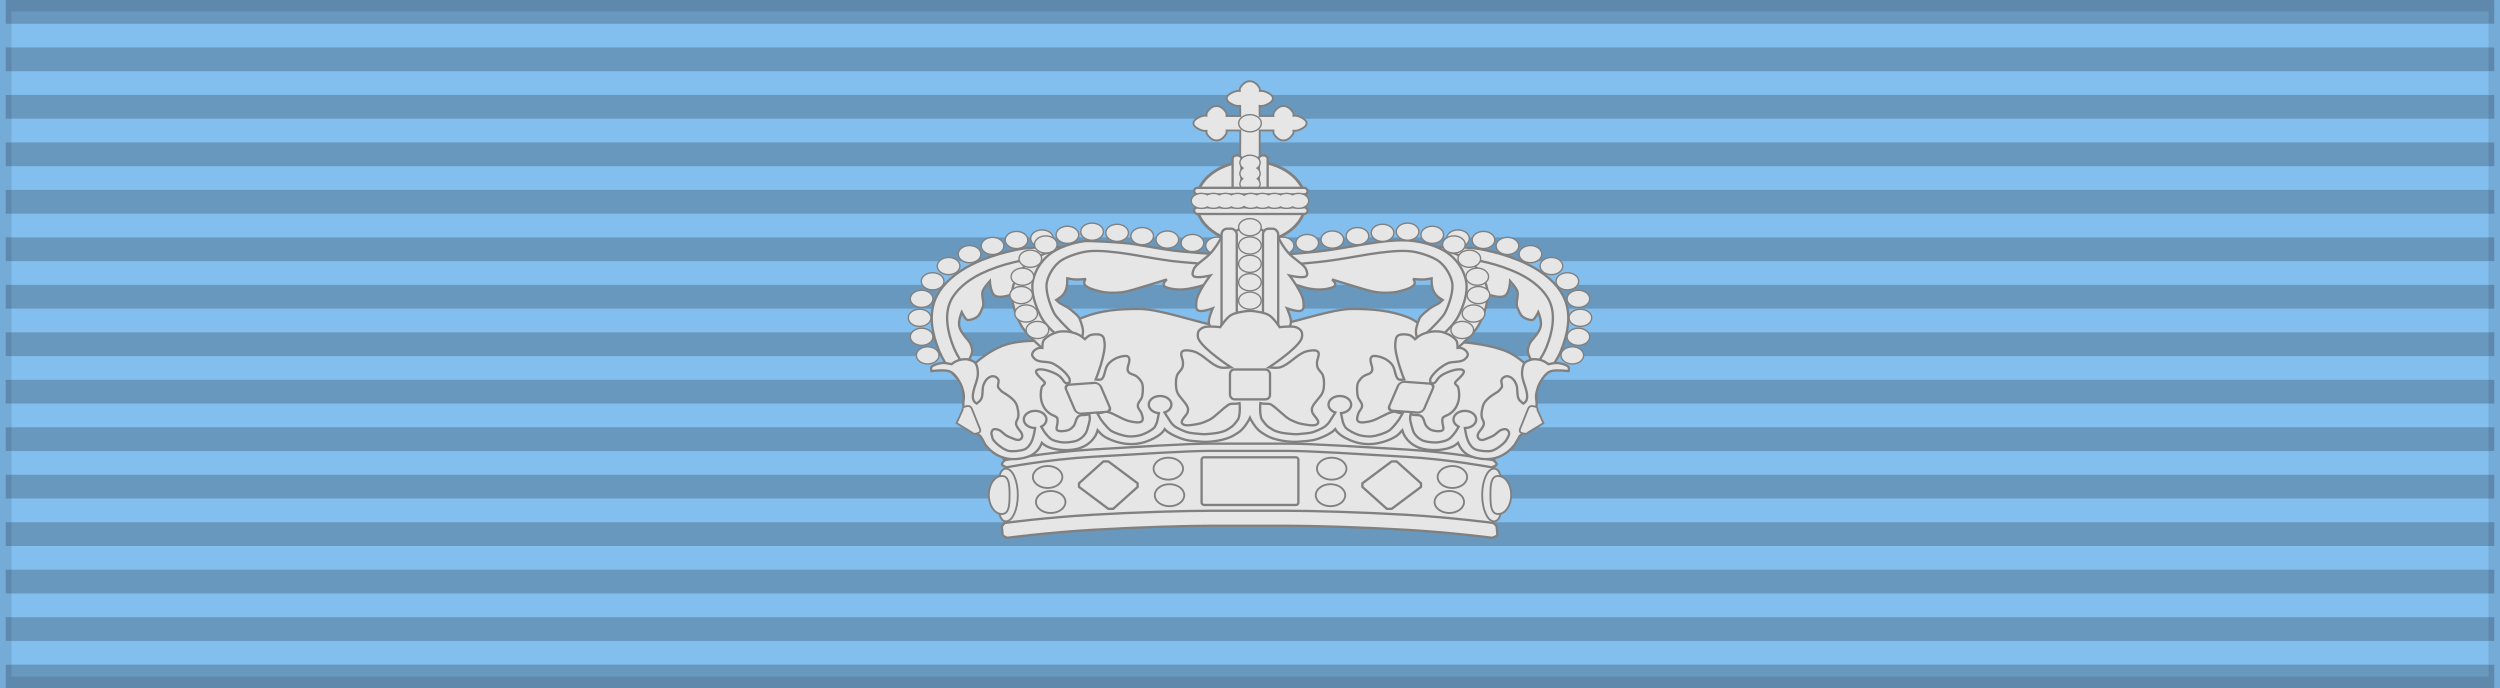 <?xml version="1.0" encoding="UTF-8"?>
<svg xmlns="http://www.w3.org/2000/svg" width="218" height="60">
<rect width="218" height="60" fill="#82beee" stroke="#000" stroke-width="2" stroke-opacity="0.1"/>
<path d="m 109,0 0,60" opacity="0.2" stroke="#000" stroke-width="217" stroke-dasharray="2.07"/>
<path
style="fill:#e6e6e6;stroke:#808080;stroke-width:0.204"
d="m 99.309,26.939 c -1.721,0 -3.304,0.121 -4.834,0.728 -1.423,0.564 -3.378,2.089 -3.378,2.089 0,0 -2.238,-0.215 -3.809,0.453 -1.96,0.833 -3.338,2.585 -3.338,2.585 l 0.134,2.715 0.308,1.036 1.267,1.028 1.651,2.078 0.449,0.778 v 6.155 c 0,0 3.579,-0.472 7.542,-0.702 3.962,-0.23 8.208,-0.351 10.373,-0.351 h 6.604 c 2.098,0 6.443,0.121 10.373,0.351 3.93,0.23 7.542,0.702 7.542,0.702 l 0.116,-6.999 c 0.574,-0.013 1.28,-0.779 1.702,-1.032 l 1.246,-1.535 0.673,-1.604 0.123,-2.484 c 0,0 -1.16,-1.761 -2.954,-2.393 -2.567,-0.905 -6.054,-0.782 -6.054,-0.782 0,0 -0.805,-1.504 -2.281,-2.089 -1.476,-0.585 -3.116,-0.728 -4.837,-0.728 -1.721,0 -4.807,1.089 -6.477,1.408 -0.868,0.166 -2.831,0.728 -2.831,0.728 0,0 -1.96,-0.562 -2.828,-0.728 -1.67,-0.32 -4.76,-1.408 -6.481,-1.408 z"
/>
<path
d="m 108.985,7.081 c -0.249,0 -0.419,0.112 -0.547,0.22 -0.128,0.108 -0.222,0.228 -0.281,0.334 -0.063,0.113 -0.056,0.206 -0.048,0.294 -0.118,-0.006 -0.243,-0.009 -0.394,0.038 -0.143,0.044 -0.303,0.111 -0.449,0.207 -0.145,0.095 -0.295,0.222 -0.295,0.408 0,0.186 0.15,0.313 0.295,0.408 0.145,0.095 0.306,0.165 0.449,0.209 0.165,0.051 0.3,0.04 0.427,0.033 l 0.007,0.883 h -1.196 c 0.009,-0.094 0.024,-0.193 -0.044,-0.315 -0.059,-0.106 -0.153,-0.226 -0.281,-0.334 -0.128,-0.108 -0.298,-0.22 -0.547,-0.22 -0.249,0 -0.419,0.112 -0.547,0.22 -0.128,0.108 -0.222,0.228 -0.281,0.334 -0.061,0.11 -0.056,0.202 -0.047,0.288 -0.111,-0.008 -0.229,-0.014 -0.376,0.03 -0.149,0.044 -0.315,0.117 -0.463,0.215 -0.148,0.098 -0.299,0.225 -0.299,0.413 0,0.189 0.153,0.32 0.303,0.419 0.15,0.099 0.317,0.17 0.47,0.215 0.144,0.042 0.257,0.036 0.365,0.027 -0.007,0.085 -0.013,0.176 0.047,0.285 0.059,0.106 0.153,0.226 0.281,0.334 0.128,0.108 0.298,0.22 0.547,0.22 0.249,0 0.419,-0.112 0.547,-0.22 0.128,-0.108 0.222,-0.228 0.281,-0.334 0.068,-0.122 0.053,-0.222 0.044,-0.315 h 1.2 c -0.006,1.163 -0.011,2.327 -0.015,3.49 0.629,-0.01 1.128,0.004 1.706,0.007 0.001,-1.166 4.8e-4,-2.332 4.8e-4,-3.498 h 1.2 c -0.009,0.094 -0.024,0.193 0.044,0.315 0.059,0.106 0.153,0.226 0.281,0.334 0.128,0.108 0.298,0.22 0.547,0.22 0.249,0 0.419,-0.112 0.547,-0.22 0.128,-0.108 0.222,-0.228 0.281,-0.334 0.063,-0.113 0.056,-0.206 0.048,-0.294 0.118,0.006 0.243,0.011 0.394,-0.035 0.143,-0.044 0.303,-0.114 0.449,-0.209 0.145,-0.095 0.295,-0.222 0.295,-0.408 0,-0.186 -0.15,-0.313 -0.295,-0.408 -0.145,-0.095 -0.306,-0.165 -0.449,-0.209 -0.151,-0.047 -0.276,-0.042 -0.394,-0.035 0.009,-0.088 0.015,-0.181 -0.048,-0.294 -0.059,-0.106 -0.153,-0.226 -0.281,-0.334 -0.128,-0.108 -0.298,-0.22 -0.547,-0.22 -0.249,0 -0.419,0.112 -0.547,0.22 -0.128,0.108 -0.222,0.228 -0.281,0.334 -0.068,0.122 -0.053,0.222 -0.044,0.315 h -0.295 -0.908 l -0.007,-0.883 c 0.125,0.007 0.257,0.017 0.419,-0.033 0.143,-0.044 0.303,-0.114 0.449,-0.209 0.145,-0.095 0.295,-0.222 0.295,-0.408 0,-0.186 -0.15,-0.313 -0.295,-0.408 -0.145,-0.095 -0.306,-0.163 -0.449,-0.207 -0.151,-0.047 -0.276,-0.044 -0.394,-0.038 0.009,-0.088 0.011,-0.181 -0.051,-0.294 -0.059,-0.106 -0.15,-0.226 -0.277,-0.334 -0.128,-0.108 -0.298,-0.22 -0.547,-0.22 z"
style="fill:#e6e6e6;stroke:#808080;stroke-width:0.163"
/>
<ellipse
ry="0.749"
rx="0.989"
cy="10.747"
cx="109"
style="fill:#e6e6e6;stroke:#808080;stroke-width:0.122"
/>
<ellipse
cy="17.62"
cx="109.074"
rx="4.779"
ry="3.563"
style="fill:#e6e6e6;stroke:#808080;stroke-width:0.244"
/>
<path
d="m 107.482,18.265 v -4.432 c 0,-0.16 0.172,-0.288 0.387,-0.288 0.214,0 0.387,0.128 0.387,0.288 v 4.432 z"
style="fill:#e6e6e6;stroke:#808080;stroke-width:0.204"
/>
<path
d="m 109.765,18.243 v -4.41 c 0,-0.16 0.172,-0.288 0.387,-0.288 0.214,0 0.387,0.128 0.387,0.288 v 4.41 z"
style="fill:#e6e6e6;stroke:#808080;stroke-width:0.204"
/>
<path
style="fill:#e6e6e6;stroke:#808080;stroke-width:0.122"
d="m 109.001,13.536 a 0.884,0.655 0 0 0 -0.883,0.655 0.884,0.655 0 0 0 0.272,0.471 0.884,0.655 0 0 1 -0.004,0.004 0.884,0.655 0 0 0 -0.268,0.467 0.884,0.655 0 0 0 0.246,0.453 0.884,0.655 0 0 0 -0.246,0.453 0.884,0.655 0 0 0 0.883,0.655 0.884,0.655 0 0 0 0.883,-0.655 0.884,0.655 0 0 0 -0.246,-0.453 0.884,0.655 0 0 0 0.246,-0.453 0.884,0.655 0 0 0 -0.268,-0.471 0.884,0.655 0 0 0 0.268,-0.471 0.884,0.655 0 0 0 -0.883,-0.655 z"
/>
<rect
ry="0.288"
y="16.377"
x="104.123"
height="0.576"
width="9.902"
style="fill:#e6e6e6;stroke:#808080;stroke-width:0.204"
/>
<rect
ry="0.288"
y="18.079"
x="104.123"
height="0.576"
width="9.902"
style="fill:#e6e6e6;stroke:#808080;stroke-width:0.204"
/>
<path
style="fill:#e6e6e6;stroke:#808080;stroke-width:0.122"
d="m 104.7,16.863 a 0.884,0.655 0 0 0 -0.822,0.652 0.884,0.655 0 0 0 0.883,0.655 0.884,0.655 0 0 0 0.525,-0.127 0.884,0.655 0 0 0 0.525,0.127 0.884,0.655 0 0 0 0.525,-0.127 0.884,0.655 0 0 0 0.525,0.127 0.884,0.655 0 0 0 0.521,-0.127 0.884,0.655 0 0 0 0.525,0.127 0.884,0.655 0 0 0 0.583,-0.163 0.884,0.655 0 0 0 0.583,0.163 0.884,0.655 0 0 0 0.507,-0.119 0.884,0.655 0 0 0 0.51,0.119 0.884,0.655 0 0 0 0.525,-0.127 0.884,0.655 0 0 0 0.525,0.127 0.884,0.655 0 0 0 0.521,-0.127 0.884,0.655 0 0 0 0.525,0.127 0.884,0.655 0 0 0 0.525,-0.127 0.884,0.655 0 0 0 0.525,0.127 0.884,0.655 0 0 0 0.883,-0.655 0.884,0.655 0 0 0 -0.883,-0.652 0.884,0.655 0 0 0 -0.525,0.127 0.884,0.655 0 0 0 -0.525,-0.127 0.884,0.655 0 0 0 -0.521,0.127 0.884,0.655 0 0 0 -0.525,-0.127 0.884,0.655 0 0 0 -0.525,0.127 0.884,0.655 0 0 0 -0.525,-0.127 0.884,0.655 0 0 0 -0.507,0.119 0.884,0.655 0 0 0 -0.511,-0.119 0.884,0.655 0 0 0 -0.579,0.163 0.884,0.655 0 0 0 -0.587,-0.163 0.884,0.655 0 0 0 -0.521,0.127 0.884,0.655 0 0 0 -0.525,-0.127 0.884,0.655 0 0 0 -0.525,0.127 0.884,0.655 0 0 0 -0.525,-0.127 0.884,0.655 0 0 0 -0.525,0.127 0.884,0.655 0 0 0 -0.525,-0.127 0.884,0.655 0 0 0 -0.061,0 z"
/>
<path
d="m 127.547,23.98 c 0.825,0.528 1.604,1.193 2.314,1.725 0.363,0.129 1,0.273 1.332,0.105 0.452,-0.229 0.491,-1.307 0.491,-1.307 0,0 0.534,0.596 0.631,0.889 0.137,0.411 -0.173,1.008 0,1.411 0.11,0.257 0.228,0.651 0.491,0.836 0.199,0.141 0.572,0.3 0.841,0.261 0.178,-0.026 0.491,-0.685 0.491,-0.685 0,0 0.329,0.751 0.212,1.261 -0.115,0.506 -0.676,1.09 -0.773,1.202 -0.203,0.233 -0.34,0.611 -0.351,0.889 -0.007,0.209 0.109,0.484 0.21,0.679 0.217,0.419 0.771,1.202 0.771,1.202 l 1.332,-2.143 c 0.97,-2.369 0.424,-3.442 -0.561,-5.645 -2.007,-1.729 -4.085,-2.067 -6.591,-2.561 l -3.856,-0.366 c -2.635,1.828 2.338,2.068 3.015,2.247 z"
style="fill:#e6e6e6;stroke:#808080;stroke-width:0.204"
/>
<path
d="m 90.453,23.98 c -0.516,0.221 -0.982,0.732 -1.402,1.045 -0.273,0.204 -0.562,0.555 -0.912,0.679 -0.363,0.129 -1,0.273 -1.332,0.105 -0.452,-0.229 -0.491,-1.307 -0.491,-1.307 0,0 -0.534,0.596 -0.631,0.889 -0.137,0.411 0.173,1.008 0,1.411 -0.11,0.257 -0.228,0.651 -0.491,0.836 -0.199,0.141 -0.572,0.3 -0.841,0.261 -0.178,-0.026 -0.491,-0.685 -0.491,-0.685 0,0 -0.329,0.751 -0.212,1.261 0.116,0.506 0.676,1.09 0.773,1.202 0.203,0.233 0.34,0.611 0.351,0.889 0.008,0.209 -0.109,0.484 -0.21,0.679 -0.217,0.419 -0.771,1.202 -0.771,1.202 L 82.46,30.304 c -0.97,-2.369 -0.424,-3.442 0.561,-5.645 2.007,-1.729 4.085,-2.067 6.591,-2.561 2.329,0.717 1.874,1.08 0.841,1.882 z"
style="fill:#e6e6e6;stroke:#808080;stroke-width:0.204"
/>
<path
d="m 91.395,21.544 c -0.514,0.004 -1.01,0.03 -1.753,0.086 -0.339,0.025 -0.964,0.122 -1.836,0.34 -0.872,0.218 -1.944,0.557 -2.994,1.068 -1.521,0.74 -2.567,1.723 -3.094,2.717 -0.852,1.609 -0.404,3.451 0.197,4.894 0.601,1.443 1.643,2.422 1.643,2.422 l 1.161,-0.481 c 0,0 -0.976,-0.897 -1.534,-2.235 -0.558,-1.339 -0.889,-2.991 -0.23,-4.235 0.414,-0.782 1.282,-1.618 2.584,-2.252 0.928,-0.451 1.902,-0.76 2.691,-0.958 0.789,-0.198 1.44,-0.287 1.544,-0.294 1.461,-0.109 1.78,-0.106 3.404,-0.033 1.306,0.059 2.918,0.433 4.497,0.85 1.579,0.418 3.12,0.876 4.438,1.072 1.663,0.248 3.363,0.385 4.641,0.461 0.639,0.038 1.173,0.061 1.541,0.075 0.184,0.007 0.979,0.007 1.176,0 0.394,-0.013 0.962,-0.037 1.636,-0.075 1.347,-0.076 3.116,-0.213 4.783,-0.461 1.318,-0.196 2.859,-0.654 4.438,-1.072 1.579,-0.418 3.188,-0.791 4.494,-0.85 1.624,-0.073 1.943,-0.076 3.404,0.033 0.104,0.008 0.758,0.097 1.547,0.294 0.789,0.198 1.763,0.506 2.691,0.958 1.303,0.634 2.17,1.47 2.584,2.252 0.659,1.244 0.328,2.897 -0.23,4.235 -0.558,1.339 -1.648,2.295 -1.648,2.295 l 1.128,0.42 c 0,0 1.187,-0.978 1.788,-2.42 0.601,-1.443 1.05,-3.285 0.197,-4.894 -0.527,-0.995 -1.573,-1.977 -3.094,-2.717 -1.05,-0.511 -2.122,-0.849 -2.994,-1.068 -0.872,-0.218 -1.497,-0.315 -1.836,-0.34 -1.486,-0.111 -1.98,-0.109 -3.616,-0.035 -1.567,0.071 -3.253,0.48 -4.859,0.905 -1.606,0.425 -3.138,0.869 -4.252,1.035 -1.581,0.235 -3.312,0.369 -4.627,0.444 -0.657,0.037 -1.211,0.06 -1.594,0.072 -0.191,0.006 -0.871,0.006 -1.049,0 -0.356,-0.013 -0.877,-0.035 -1.5,-0.072 -1.245,-0.074 -2.904,-0.208 -4.488,-0.444 -1.114,-0.166 -2.649,-0.61 -4.255,-1.035 -1.606,-0.425 -3.289,-0.834 -4.857,-0.905 -0.818,-0.037 -1.352,-0.055 -1.865,-0.051 z"
style="fill:#e6e6e6;stroke:#808080;stroke-width:0.204"
/>
<ellipse
ry="0.749"
rx="0.989"
cy="30.988"
cx="80.894"
style="fill:#e6e6e6;stroke:#808080;stroke-width:0.122"
/>
<ellipse
ry="0.749"
rx="0.989"
cy="29.368"
cx="80.366"
style="fill:#e6e6e6;stroke:#808080;stroke-width:0.122"
/>
<ellipse
ry="0.749"
rx="0.989"
cy="27.712"
cx="80.192"
style="fill:#e6e6e6;stroke:#808080;stroke-width:0.122"
/>
<ellipse
ry="0.749"
rx="0.989"
cy="26.056"
cx="80.366"
style="fill:#e6e6e6;stroke:#808080;stroke-width:0.122"
/>
<ellipse
ry="0.749"
rx="0.989"
cy="24.53"
cx="81.325"
style="fill:#e6e6e6;stroke:#808080;stroke-width:0.122"
/>
<ellipse
ry="0.749"
rx="0.989"
cy="23.199"
cx="82.718"
style="fill:#e6e6e6;stroke:#808080;stroke-width:0.122"
/>
<ellipse
ry="0.749"
rx="0.989"
cy="22.161"
cx="84.547"
style="fill:#e6e6e6;stroke:#808080;stroke-width:0.122"
/>
<ellipse
ry="0.749"
rx="0.989"
cy="21.446"
cx="86.551"
style="fill:#e6e6e6;stroke:#808080;stroke-width:0.122"
/>
<ellipse
ry="0.749"
rx="0.989"
cy="20.927"
cx="88.641"
style="fill:#e6e6e6;stroke:#808080;stroke-width:0.122"
/>
<ellipse
ry="0.749"
rx="0.989"
cy="20.797"
cx="90.863"
style="fill:#e6e6e6;stroke:#808080;stroke-width:0.122"
/>
<ellipse
ry="0.749"
rx="0.989"
cy="30.988"
cx="-137.106"
transform="scale(-1,1)"
style="fill:#e6e6e6;stroke:#808080;stroke-width:0.122"
/>
<ellipse
ry="0.749"
rx="0.989"
cy="29.368"
cx="-137.634"
transform="scale(-1,1)"
style="fill:#e6e6e6;stroke:#808080;stroke-width:0.122"
/>
<ellipse
ry="0.749"
rx="0.989"
cy="27.712"
cx="-137.808"
transform="scale(-1,1)"
style="fill:#e6e6e6;stroke:#808080;stroke-width:0.122"
/>
<ellipse
ry="0.749"
rx="0.989"
cy="26.056"
cx="-137.634"
transform="scale(-1,1)"
style="fill:#e6e6e6;stroke:#808080;stroke-width:0.122"
/>
<ellipse
ry="0.749"
rx="0.989"
cy="24.53"
cx="-136.675"
transform="scale(-1,1)"
style="fill:#e6e6e6;stroke:#808080;stroke-width:0.122"
/>
<ellipse
ry="0.749"
rx="0.989"
cy="23.199"
cx="-135.282"
transform="scale(-1,1)"
style="fill:#e6e6e6;stroke:#808080;stroke-width:0.122"
/>
<ellipse
ry="0.749"
rx="0.989"
cy="22.161"
cx="-133.453"
transform="scale(-1,1)"
style="fill:#e6e6e6;stroke:#808080;stroke-width:0.122"
/>
<ellipse
ry="0.749"
rx="0.989"
cy="21.446"
cx="-131.449"
transform="scale(-1,1)"
style="fill:#e6e6e6;stroke:#808080;stroke-width:0.122"
/>
<ellipse
ry="0.749"
rx="0.989"
cy="20.927"
cx="-129.359"
transform="scale(-1,1)"
style="fill:#e6e6e6;stroke:#808080;stroke-width:0.122"
/>
<ellipse
ry="0.749"
rx="0.989"
cy="20.797"
cx="-127.137"
transform="scale(-1,1)"
style="fill:#e6e6e6;stroke:#808080;stroke-width:0.122"
/>
<path
style="fill:#e6e6e6;stroke:#808080;stroke-width:0.204"
d="m 92.777,21.693 c -1.059,0.152 -2.307,0.551 -3.096,1.202 -0.769,0.635 -1.243,1.493 -1.394,2.314 -0.185,1.004 0.269,2.228 0.699,3.063 0.343,0.667 1.19,1.461 1.97,2.165 0.779,0.704 1.324,0.107 1.324,0.107 0.686,-1.202 0,0 0.686,-1.202 -0.754,-0.681 -1.121,-1.149 -1.315,-1.526 -0.502,-0.635 -0.717,-1.426 -0.942,-2.091 0.127,-1.275 0.008,-1.026 0.25,-1.89 0.486,-0.401 1.242,-1.128 2.05,-1.244 0.978,-0.14 2.592,0.062 3.758,0.246 1.092,0.173 2.444,0.439 3.61,0.587 0.503,0.064 3.916,0.423 7.089,0.424 1.037,-0.096 2.153,-0.054 3.038,0 3.173,-4.54e-4 6.586,-0.36 7.089,-0.424 1.166,-0.147 2.518,-0.414 3.61,-0.587 1.166,-0.185 2.781,-0.387 3.758,-0.246 0.808,0.116 1.605,0.761 2.091,1.162 0.209,0.747 0.398,1.516 0.271,2.218 -0.164,0.685 -0.394,1.177 -0.773,1.914 -0.726,0.766 -0.874,0.817 -1.627,1.498 1.543,0.979 1.036,0.63 2.092,1.054 0.779,-0.704 1.626,-1.498 1.97,-2.165 0.43,-0.835 0.884,-2.059 0.699,-3.063 -0.151,-0.821 -0.625,-1.679 -1.394,-2.314 -0.788,-0.651 -2.037,-1.05 -3.096,-1.202 -0.347,-0.05 -3.354,0.108 -4.247,0.25 -1.136,0.18 -2.476,0.443 -3.555,0.579 -0.325,0.041 -3.842,0.412 -6.886,0.413 -1.038,0.103 -2.149,0.058 -3.038,0 -3.044,-4.21e-4 -6.561,-0.372 -6.886,-0.413 -1.08,-0.136 -2.419,-0.399 -3.555,-0.579 -0.893,-0.141 -3.9,-0.3 -4.247,-0.25 z"
/>
<path
style="fill:#e6e6e6;stroke:#808080;stroke-width:0.204"
d="m 98.458,21.714 c -1.816,-0.413 -3.628,-0.255 -5.293,0.065 l -7e-5,-5e-6 c -1.329,0.671 -1.983,1.589 -2.448,2.918 -0.011,1.204 0.407,2.082 0.934,3.117 l 2.397,2.165 c 0,0 0.374,-0.4 0.391,-1.054 0.011,-0.436 -0.31,-1.188 -0.369,-1.267 -0.162,-0.215 -0.57,-0.544 -0.797,-0.724 -0.218,-0.173 -0.487,-0.283 -0.815,-0.474 -0.111,-0.065 -0.22,-0.187 -0.355,-0.308 0.153,-0.101 0.637,-0.303 0.854,-0.909 0.096,-0.268 0.118,-0.639 0.112,-0.974 0.181,0.029 0.404,0.084 0.539,0.094 0.492,0.037 1.09,-0.04 1.09,-0.04 0,0 -0.139,0.086 -0.156,0.308 -0.017,0.228 0.23,0.396 0.55,0.525 0.294,0.119 0.651,0.207 0.92,0.272 0.496,0.12 1.218,0.12 1.734,0.065 0.685,-0.073 1.533,-0.381 2.18,-0.565 0.554,-0.157 1.825,-0.565 1.825,-0.565 0,0 -0.378,0.339 -0.268,0.532 0.11,0.193 0.627,0.289 1.025,0.333 0.398,0.044 0.928,0.015 1.557,-0.134 1.067,-0.205 1.692,-0.651 4.888,-1.242 3.075,0.675 4.14,0.998 4.888,1.242 0.629,0.149 1.162,0.178 1.56,0.134 0.398,-0.044 0.911,-0.14 1.021,-0.333 0.11,-0.193 -0.268,-0.532 -0.268,-0.532 0,0 1.271,0.408 1.825,0.565 0.647,0.183 1.494,0.492 2.18,0.565 0.516,0.055 1.242,0.055 1.738,-0.065 0.268,-0.065 0.622,-0.153 0.916,-0.272 0.32,-0.129 0.567,-0.297 0.55,-0.525 -0.017,-0.222 -0.156,-0.308 -0.156,-0.308 0,0 0.598,0.077 1.09,0.04 0.135,-0.01 0.359,-0.065 0.539,-0.094 -0.006,0.335 0.017,0.706 0.112,0.974 0.218,0.607 0.706,0.809 0.858,0.909 -0.134,0.121 -0.244,0.243 -0.355,0.308 -0.327,0.192 -0.6,0.301 -0.818,0.474 -0.226,0.18 -0.631,0.509 -0.793,0.724 -0.059,0.079 -0.384,0.831 -0.373,1.267 0.017,0.654 0.391,1.054 0.391,1.054 1.378,-1.017 2.351,-2.076 3.11,-3.559 0.323,-1.595 -0.217,-2.555 -0.804,-3.715 -1.929,-1.614 -4.682,-1.237 -6.716,-0.992 -3.478,0.608 -6.979,0.69 -10.496,0.797 -3.528,0.095 -7.003,-0.386 -10.496,-0.797 z"
/>
<path
d="m 94.552,21.029 c -1.059,0.152 -2.309,0.549 -3.097,1.199 -0.769,0.635 -1.243,1.494 -1.394,2.315 -0.185,1.004 0.272,2.227 0.701,3.062 0.343,0.667 1.189,1.462 1.969,2.166 0.662,0.605 1.288,-0.498 0.946,-0.582 -0.754,-0.681 -1.577,-1.532 -1.771,-1.909 -0.379,-0.737 -0.753,-1.947 -0.631,-2.612 0.118,-0.64 0.533,-1.368 1.09,-1.828 0.486,-0.401 1.612,-0.798 2.419,-0.914 0.978,-0.14 2.591,0.061 3.757,0.246 1.092,0.173 2.444,0.437 3.61,0.584 0.503,0.064 3.914,0.426 7.087,0.426 3.239,4.92e-4 6.116,-0.375 6.522,-0.426 1.166,-0.147 2.516,-0.411 3.607,-0.584 1.166,-0.185 2.78,-0.386 3.757,-0.246 0.808,0.116 1.934,0.513 2.419,0.914 0.557,0.46 0.972,1.188 1.09,1.828 0.123,0.665 -0.252,1.875 -0.631,2.612 -0.194,0.377 -1.015,1.228 -1.768,1.909 -0.41,0.26 0.451,1.289 0.946,0.582 0.779,-0.704 1.622,-1.499 1.966,-2.166 0.43,-0.835 0.886,-2.058 0.701,-3.062 -0.151,-0.821 -0.625,-1.68 -1.394,-2.315 -0.788,-0.651 -2.038,-1.047 -3.097,-1.199 -1.388,-0.199 -3.053,0.062 -4.244,0.25 -1.136,0.18 -2.48,0.441 -3.56,0.578 -0.433,0.055 -3.203,0.413 -6.315,0.413 -3.044,-4.22e-4 -6.559,-0.372 -6.884,-0.413 -1.08,-0.136 -2.421,-0.398 -3.557,-0.578 -0.893,-0.141 -3.9,-0.3 -4.247,-0.25 z"
style="fill:#e6e6e6;stroke:#808080;stroke-width:0.204"
/>
<ellipse
ry="0.749"
rx="0.989"
cy="28.775"
cx="90.464"
style="fill:#e6e6e6;stroke:#808080;stroke-width:0.122"
/>
<ellipse
ry="0.749"
rx="0.989"
cy="27.337"
cx="89.48"
style="fill:#e6e6e6;stroke:#808080;stroke-width:0.122"
/>
<ellipse
ry="0.749"
rx="0.989"
cy="25.732"
cx="89.049"
style="fill:#e6e6e6;stroke:#808080;stroke-width:0.122"
/>
<ellipse
ry="0.749"
rx="0.989"
cy="24.127"
cx="89.157"
style="fill:#e6e6e6;stroke:#808080;stroke-width:0.122"
/>
<ellipse
ry="0.749"
rx="0.989"
cy="22.562"
cx="89.846"
style="fill:#e6e6e6;stroke:#808080;stroke-width:0.122"
/>
<ellipse
ry="0.749"
rx="0.989"
cy="21.318"
cx="91.192"
style="fill:#e6e6e6;stroke:#808080;stroke-width:0.122"
/>
<ellipse
ry="0.749"
rx="0.989"
cy="20.476"
cx="93.076"
style="fill:#e6e6e6;stroke:#808080;stroke-width:0.122"
/>
<ellipse
ry="0.749"
rx="0.989"
cy="20.202"
cx="95.229"
style="fill:#e6e6e6;stroke:#808080;stroke-width:0.122"
/>
<ellipse
ry="0.749"
rx="0.989"
cy="20.303"
cx="97.411"
style="fill:#e6e6e6;stroke:#808080;stroke-width:0.122"
/>
<ellipse
ry="0.749"
rx="0.989"
cy="20.591"
cx="99.601"
style="fill:#e6e6e6;stroke:#808080;stroke-width:0.122"
/>
<ellipse
ry="0.749"
rx="0.989"
cy="20.891"
cx="101.791"
style="fill:#e6e6e6;stroke:#808080;stroke-width:0.122"
/>
<ellipse
ry="0.749"
rx="0.989"
cy="21.191"
cx="103.981"
style="fill:#e6e6e6;stroke:#808080;stroke-width:0.122"
/>
<ellipse
ry="0.749"
rx="0.989"
cy="21.424"
cx="106.127"
style="fill:#e6e6e6;stroke:#808080;stroke-width:0.122"
/>
<ellipse
ry="0.749"
rx="0.989"
cy="28.775"
cx="-127.507"
transform="scale(-1,1)"
style="fill:#e6e6e6;stroke:#808080;stroke-width:0.122"
/>
<ellipse
ry="0.749"
rx="0.989"
cy="27.337"
cx="-128.491"
transform="scale(-1,1)"
style="fill:#e6e6e6;stroke:#808080;stroke-width:0.122"
/>
<ellipse
ry="0.749"
rx="0.989"
cy="25.732"
cx="-128.921"
transform="scale(-1,1)"
style="fill:#e6e6e6;stroke:#808080;stroke-width:0.122"
/>
<ellipse
ry="0.749"
rx="0.989"
cy="24.127"
cx="-128.814"
transform="scale(-1,1)"
style="fill:#e6e6e6;stroke:#808080;stroke-width:0.122"
/>
<ellipse
ry="0.749"
rx="0.989"
cy="22.562"
cx="-128.124"
transform="scale(-1,1)"
style="fill:#e6e6e6;stroke:#808080;stroke-width:0.122"
/>
<ellipse
ry="0.749"
rx="0.989"
cy="21.318"
cx="-126.778"
transform="scale(-1,1)"
style="fill:#e6e6e6;stroke:#808080;stroke-width:0.122"
/>
<ellipse
ry="0.749"
rx="0.989"
cy="20.476"
cx="-124.894"
transform="scale(-1,1)"
style="fill:#e6e6e6;stroke:#808080;stroke-width:0.122"
/>
<ellipse
ry="0.749"
rx="0.989"
cy="20.202"
cx="-122.741"
transform="scale(-1,1)"
style="fill:#e6e6e6;stroke:#808080;stroke-width:0.122"
/>
<ellipse
ry="0.749"
rx="0.989"
cy="20.303"
cx="-120.56"
transform="scale(-1,1)"
style="fill:#e6e6e6;stroke:#808080;stroke-width:0.122"
/>
<ellipse
ry="0.749"
rx="0.989"
cy="20.591"
cx="-118.37"
transform="scale(-1,1)"
style="fill:#e6e6e6;stroke:#808080;stroke-width:0.122"
/>
<ellipse
ry="0.749"
rx="0.989"
cy="20.891"
cx="-116.179"
transform="scale(-1,1)"
style="fill:#e6e6e6;stroke:#808080;stroke-width:0.122"
/>
<ellipse
ry="0.749"
rx="0.989"
cy="21.191"
cx="-113.989"
transform="scale(-1,1)"
style="fill:#e6e6e6;stroke:#808080;stroke-width:0.122"
/>
<ellipse
ry="0.749"
rx="0.989"
cy="21.424"
cx="-111.844"
transform="scale(-1,1)"
style="fill:#e6e6e6;stroke:#808080;stroke-width:0.122"
/>
<path
style="fill:#e6e6e6;stroke:#808080;stroke-width:0.204"
d="m 108.36,19.94 c -0.333,0 -0.61,0.185 -0.771,0.449 h -0.952 c 0,0 -0.315,0.817 -1.014,1.626 -0.469,0.543 -1.36,1.034 -1.517,1.441 -0.072,0.187 -0.218,0.514 0,0.644 0.316,0.19 1.43,-0.072 1.43,-0.072 0,0 -1.188,1.545 -1.209,2.285 -0.007,0.251 -0.126,0.67 0.217,0.786 0.334,0.112 1.213,-0.214 1.213,-0.214 0,0 -0.443,0.955 -0.329,1.354 0.085,0.299 0.284,0.53 0.659,0.713 0.342,0.167 1.1,0.333 1.354,0.387 v 0.004 c 0,0.509 0.41,0.92 0.92,0.92 h 1.26 c 0.509,0 0.92,-0.41 0.92,-0.92 v -0.004 c 0.257,-0.055 1.014,-0.221 1.354,-0.387 0.375,-0.183 0.574,-0.414 0.659,-0.713 0.113,-0.4 -0.329,-1.354 -0.329,-1.354 0,0 0.875,0.326 1.209,0.214 0.343,-0.115 0.228,-0.535 0.221,-0.786 -0.021,-0.74 -1.209,-2.285 -1.209,-2.285 0,0 1.114,0.262 1.43,0.072 0.218,-0.131 0.072,-0.458 0,-0.644 -0.148,-0.382 -1.113,-0.914 -1.55,-1.427 -0.72,-0.846 -0.981,-1.64 -0.981,-1.64 h -0.952 c -0.161,-0.264 -0.438,-0.449 -0.771,-0.449 z"
/>
<rect
ry="0.495"
y="19.94"
x="106.519"
height="10.322"
width="1.328"
style="fill:#e6e6e6;stroke:#808080;stroke-width:0.204"
/>
<rect
ry="0.495"
y="19.94"
x="110.132"
height="10.322"
width="1.328"
style="fill:#e6e6e6;stroke:#808080;stroke-width:0.204"
/>
<ellipse
style="fill:#e6e6e6;stroke:#808080;stroke-width:0.122"
cx="108.993"
cy="26.217"
rx="0.989"
ry="0.749"
/>
<ellipse
style="fill:#e6e6e6;stroke:#808080;stroke-width:0.122"
cx="108.993"
cy="24.611"
rx="0.989"
ry="0.749"
/>
<ellipse
style="fill:#e6e6e6;stroke:#808080;stroke-width:0.122"
cx="108.993"
cy="23.006"
rx="0.989"
ry="0.749"
/>
<ellipse
style="fill:#e6e6e6;stroke:#808080;stroke-width:0.122"
cx="108.993"
cy="21.406"
rx="0.989"
ry="0.749"
/>
<ellipse
style="fill:#e6e6e6;stroke:#808080;stroke-width:0.122"
cx="108.993"
cy="19.813"
rx="0.989"
ry="0.749"
/>
<path
d="m 105.615,38.683 c -2.187,0 -6.431,0.285 -10.406,0.516 -3.987,0.232 -7.585,0.927 -7.585,0.927 0,0 -0.294,0.253 -0.258,0.378 0.033,0.115 0.409,0.246 0.409,0.246 0,0 3.566,-0.689 7.503,-0.918 3.95,-0.23 8.194,-0.516 10.338,-0.516 0.346,0 6.256,0 6.601,0 2.076,0 6.423,0.287 10.341,0.516 3.906,0.229 7.506,0.918 7.506,0.918 0,0 0.42,-0.131 0.45,-0.256 0.032,-0.128 -0.306,-0.368 -0.306,-0.368 0,0 -3.627,-0.695 -7.582,-0.927 -3.943,-0.231 -8.289,-0.516 -10.409,-0.516 -0.345,0 -6.255,0 -6.601,0 z"
style="fill:#e6e6e6;stroke:#808080;stroke-width:0.204"
/>
<path
style="fill:#e6e6e6;stroke:#808080;stroke-width:0.204"
d="m 87.426,46.65 c 0.033,0.115 0.409,0.246 0.409,0.246 0,0 3.565,-0.47 7.502,-0.699 3.95,-0.23 8.196,-0.351 10.34,-0.351 h 6.6 c 2.076,0 6.423,0.122 10.341,0.351 3.906,0.229 7.506,0.699 7.506,0.699 0,0 0.418,-0.129 0.449,-0.253 l -0.061,-0.677 c 0.032,-0.128 -0.304,-0.366 -0.304,-0.366 0,0 -3.626,-0.478 -7.582,-0.71 -3.943,-0.231 -8.29,-0.351 -10.409,-0.351 h -6.6 c -2.187,0 -6.431,0.12 -10.406,0.351 -3.987,0.232 -7.585,0.71 -7.585,0.71 0,0 -0.296,0.252 -0.261,0.377 z"
/>
<path
style="fill:#e6e6e6;stroke:#808080;stroke-width:0.204"
d="m 108.766,27.12 c -0.442,0.053 -1.06,0.149 -1.416,0.351 -0.405,0.231 -0.945,1.057 -0.945,1.057 0,0 -1.02,-0.121 -1.412,0 -0.185,0.057 -0.398,0.213 -0.474,0.351 -0.108,0.195 -0.098,0.505 0,0.702 0.452,0.912 2.831,2.458 2.831,2.458 0,0 -0.678,0.07 -0.945,0 -0.855,-0.223 -1.502,-1.181 -2.357,-1.405 -0.267,-0.07 -0.741,-0.149 -0.941,0 -0.2,0.149 -0.065,0.497 0,0.702 0.073,0.229 0.065,0.497 0,0.702 -0.073,0.229 -0.398,0.473 -0.471,0.702 -0.13,0.41 -0.13,0.998 0,1.408 0.145,0.459 0.796,0.946 0.941,1.405 0.032,0.103 0.023,0.247 0,0.351 -0.072,0.329 -0.732,0.783 -0.471,1.054 0.248,0.257 0.999,0.073 1.412,0 0.308,-0.054 0.679,-0.224 0.945,-0.351 0.447,-0.213 1.168,-1.003 1.698,-1.336 0.123,-0.077 0.37,-0.058 0.659,-0.069 0.074,-0.003 0.178,-0.029 0.268,-0.047 0.009,0.099 0.025,0.222 0.025,0.485 7.2e-4,0.349 -0.064,0.772 -0.127,0.88 -0.13,0.223 -0.431,0.595 -0.594,0.702 -0.492,0.326 -0.534,0.368 -1.13,0.507 -0.255,0.06 -1.181,0.151 -1.358,0.134 -0.478,-0.046 -1.093,-0.083 -1.372,-0.17 -0.322,-0.101 -0.86,-0.347 -1.09,-0.511 -0.052,-0.037 -0.269,-0.233 -0.384,-0.413 l -0.511,-0.8 c 0.364,-0.118 0.6,-0.388 0.601,-0.688 9e-5,-0.414 -0.442,-0.749 -0.988,-0.749 -0.546,2.71e-4 -0.989,0.336 -0.988,0.749 -5.3e-4,0.383 0.381,0.705 0.883,0.746 -0.077,0.378 -0.143,0.735 -0.181,0.836 -0.066,0.176 -0.185,0.389 -0.21,0.416 -0.217,0.233 -0.754,0.521 -1.166,0.655 -0.277,0.09 -0.826,0.149 -1.115,0.119 -0.456,-0.047 -1.177,-0.282 -1.513,-0.5 -0.133,-0.086 -0.423,-0.391 -0.63,-0.655 -0.104,-0.132 -0.197,-0.253 -0.261,-0.344 -0.05,-0.071 -0.23,-0.395 -0.326,-0.568 0.102,0.019 0.194,0.037 0.29,0.025 0.14,-0.017 0.41,-0.135 0.547,-0.109 0.7,0.132 1.365,0.711 2.114,0.854 0.274,0.053 0.741,0.149 0.941,0 0.2,-0.149 0.065,-0.497 0,-0.702 -0.073,-0.229 -0.303,-0.395 -0.326,-0.63 -0.032,-0.333 0.305,-0.525 0.377,-0.854 0.068,-0.312 0.117,-0.962 -0.051,-1.253 -0.085,-0.146 -0.294,-0.423 -0.474,-0.529 -0.279,-0.164 -0.555,-0.153 -0.699,-0.402 -0.209,-0.363 0.385,-1.042 -0.047,-1.314 -0.113,-0.072 -0.546,-0.033 -0.967,0.152 -0.328,0.144 -0.646,0.39 -0.804,0.648 -0.23,0.376 -0.225,1.075 -0.539,1.22 -0.12,0.055 -0.471,0 -0.471,0 0,0 0.927,-2.287 0.768,-3.251 -0.039,-0.234 -0.028,-0.492 -0.297,-0.616 -0.241,-0.111 -0.68,-0.081 -0.941,0 -0.185,0.057 -0.471,0.351 -0.471,0.351 0,0 -0.312,-0.264 -0.474,-0.351 -0.257,-0.138 -0.572,-0.235 -0.88,-0.29 -0.275,-0.048 -0.671,-0.061 -0.941,0 -0.488,0.11 -1.059,0.411 -1.3,0.746 -0.133,0.186 -0.116,0.659 -0.116,0.659 0,0 -0.221,-0.022 -0.351,0.018 -0.185,0.057 -0.394,0.213 -0.471,0.351 -0.108,0.195 -0.094,0.299 0.054,0.478 0.166,0.201 0.326,0.279 0.634,0.333 0.275,0.048 0.751,0.038 1.014,0.163 0.596,0.284 1.251,0.847 1.488,1.336 0.048,0.099 0,0.351 0,0.351 0,0 -0.211,0.092 -0.326,0.036 -0.121,-0.059 -0.221,-0.238 -0.29,-0.333 -0.285,-0.394 -0.763,-0.596 -1.318,-0.768 -0.261,-0.081 -0.777,-0.17 -0.945,0 -0.25,0.252 0.739,0.933 0.739,1.083 0,0.149 -0.237,0.242 -0.279,0.387 -0.216,0.752 -0.085,1.898 0.909,2.411 0.038,0.02 0.428,0.145 0.46,0.311 0.026,0.136 0.024,0.298 -0.007,0.456 -0.048,0.241 -0.129,0.47 -0.007,0.561 0.2,0.149 0.684,0.081 0.945,0 0.185,-0.057 0.366,-0.228 0.471,-0.355 0.235,-0.284 0.158,-0.714 0.521,-0.909 0.115,-0.062 0.476,-0.056 0.616,-0.072 0.094,-0.011 0.165,-0.052 0.235,-0.094 0.023,0.134 0.056,0.298 0.051,0.427 -0.006,0.157 -0.039,0.237 -0.105,0.518 -0.066,0.281 -0.174,0.618 -0.243,0.728 -0.177,0.283 -0.456,0.535 -0.782,0.67 -0.257,0.106 -0.867,0.176 -1.227,0.152 -0.308,-0.021 -0.813,-0.152 -0.974,-0.257 -0.347,-0.225 -0.659,-0.702 -0.659,-0.702 l -0.25,-0.413 c 0.284,-0.137 0.456,-0.375 0.456,-0.63 9e-5,-0.414 -0.442,-0.749 -0.988,-0.749 -0.546,2.75e-4 -0.989,0.336 -0.988,0.749 -9e-5,0.413 0.44,0.748 0.985,0.749 l -0.065,0.387 c 0,0 -0.071,0.368 -0.185,0.673 -0.126,0.338 -0.398,0.696 -0.681,0.807 -0.334,0.132 -1.086,0.2 -1.39,0.123 -0.39,-0.099 -0.932,-0.49 -1.242,-0.862 -0.199,-0.18 -0.169,-0.424 -0.25,-0.626 0,0 8.7e-4,-0.271 0.167,-0.373 0.109,-0.067 0.309,-0.021 0.438,0.022 0.347,0.116 0.459,0.429 0.909,0.608 0.374,0.149 0.853,0.44 1.083,0.174 0.211,-0.244 0.061,-0.498 -0.174,-0.782 -0.105,-0.127 -0.272,-0.376 -0.272,-0.525 0,-0.149 0.061,-0.286 0.138,-0.424 0.162,-0.292 0.015,-1.031 -0.13,-1.329 -0.247,-0.507 -1.217,-1.032 -1.217,-1.032 0,0 -0.26,-0.239 -0.337,-0.377 -0.108,-0.195 0.108,-0.508 0,-0.702 -0.077,-0.138 -0.239,-0.268 -0.438,-0.279 -0.253,-0.014 -0.448,0.145 -0.579,0.279 -0.109,0.111 -0.211,0.317 -0.264,0.449 -0.152,0.377 -0.015,0.95 -0.235,1.307 -0.084,0.135 -0.369,0.351 -0.369,0.351 0,0 -0.214,-0.136 -0.272,-0.279 -0.246,-0.611 0.298,-1.519 0.369,-2.158 0.035,-0.315 -0.009,-0.857 -0.232,-1.126 -0.167,-0.201 -0.71,-0.304 -0.71,-0.304 0,0 -0.366,-0.031 -0.717,0.08 -0.322,0.102 -0.63,0.348 -0.63,0.348 0,0 -0.568,-0.129 -0.811,-0.101 -0.313,0.035 -0.775,0.151 -0.941,0.351 -0.074,0.09 0,0.355 0,0.355 0,0 1.169,-0.149 1.586,0.022 0.447,0.183 0.745,0.706 0.941,1.057 0.135,0.241 0.274,0.765 0.301,1.025 0.031,0.301 -0.088,0.632 -0.033,0.931 0.137,0.736 0.465,1.641 0.959,2.245 0.109,0.133 0.492,0.369 0.492,0.369 0.148,0.137 0.34,0.58 0.467,0.797 0.37,0.444 0.883,0.934 1.713,1.144 0.692,0.175 1.503,0.069 2.1,-0.167 0.641,-0.253 0.939,-0.747 1.104,-1.169 0.084,0.072 0.161,0.145 0.261,0.21 0.431,0.279 1.01,0.384 1.484,0.416 0.541,0.037 1.211,-0.011 1.745,-0.232 0.538,-0.222 0.915,-0.582 1.155,-0.967 0.096,-0.153 0.159,-0.335 0.214,-0.518 0.168,0.196 0.349,0.388 0.572,0.532 0.529,0.341 1.298,0.585 1.977,0.655 0.525,0.054 1.12,-0.015 1.597,-0.17 0.548,-0.178 1.166,-0.479 1.546,-0.887 0.07,-0.076 0.115,-0.156 0.159,-0.235 0.08,0.084 0.161,0.168 0.261,0.239 0.372,0.265 0.916,0.506 1.361,0.644 0.546,0.17 1.194,0.178 1.604,0.217 0.555,0.053 1.293,-0.054 1.742,-0.159 0.666,-0.156 0.958,-0.316 1.456,-0.644 0.394,-0.261 0.655,-0.652 0.822,-0.938 0.102,-0.123 0.12,-0.23 0.181,-0.348 0.065,0.15 0.098,0.174 0.199,0.348 0.167,0.286 0.428,0.677 0.822,0.938 0.497,0.329 0.789,0.489 1.456,0.644 0.448,0.105 1.187,0.212 1.742,0.159 0.409,-0.039 1.058,-0.047 1.604,-0.217 0.445,-0.139 0.989,-0.38 1.361,-0.644 0.1,-0.071 0.185,-0.155 0.264,-0.239 0.045,0.08 0.085,0.16 0.156,0.235 0.38,0.408 0.998,0.709 1.546,0.887 0.477,0.155 1.071,0.225 1.597,0.17 0.679,-0.07 1.448,-0.314 1.977,-0.655 0.223,-0.144 0.404,-0.336 0.572,-0.532 0.054,0.183 0.121,0.364 0.217,0.518 0.24,0.385 0.617,0.744 1.155,0.967 0.534,0.221 1.204,0.268 1.745,0.232 0.474,-0.032 1.05,-0.137 1.481,-0.416 0.1,-0.065 0.177,-0.138 0.261,-0.21 0.166,0.422 0.467,0.917 1.108,1.169 0.597,0.235 1.404,0.341 2.096,0.167 0.83,-0.21 1.346,-0.7 1.716,-1.144 0.153,-0.236 0.358,-0.616 0.463,-0.797 0.944,-0.569 1.142,-1.732 1.455,-2.614 0.055,-0.299 -0.067,-0.63 -0.036,-0.93 0.026,-0.26 0.166,-0.784 0.301,-1.025 0.196,-0.351 0.498,-0.874 0.945,-1.057 0.417,-0.171 1.586,-0.022 1.586,-0.022 0,0 0.074,-0.265 0,-0.355 -0.166,-0.201 -0.632,-0.316 -0.945,-0.351 -0.243,-0.027 -0.807,0.101 -0.807,0.101 0,0 -0.308,-0.246 -0.63,-0.348 -0.351,-0.111 -0.721,-0.08 -0.721,-0.08 0,0 -0.543,0.104 -0.71,0.304 -0.224,0.269 -0.267,0.811 -0.232,1.126 0.071,0.639 0.619,1.547 0.373,2.158 -0.058,0.143 -0.272,0.279 -0.272,0.279 0,0 -0.289,-0.216 -0.373,-0.351 -0.22,-0.357 -0.084,-0.93 -0.235,-1.307 -0.053,-0.132 -0.155,-0.338 -0.264,-0.449 -0.132,-0.134 -0.323,-0.292 -0.576,-0.279 -0.2,0.011 -0.362,0.141 -0.438,0.279 -0.108,0.195 0.108,0.508 0,0.702 -0.077,0.138 -0.34,0.377 -0.34,0.377 0,0 -0.966,0.524 -1.213,1.032 -0.144,0.297 -0.296,1.037 -0.134,1.329 0.077,0.138 0.138,0.274 0.138,0.424 0,0.149 -0.166,0.398 -0.272,0.525 -0.235,0.284 -0.381,0.538 -0.17,0.782 0.23,0.266 0.705,-0.025 1.079,-0.174 0.45,-0.179 0.565,-0.492 0.912,-0.608 0.129,-0.043 0.329,-0.089 0.438,-0.022 0.454,0.303 0.058,0.722 -0.083,0.999 -0.31,0.372 -0.855,0.763 -1.245,0.862 -0.305,0.077 -1.056,0.009 -1.39,-0.123 -0.283,-0.112 -0.554,-0.47 -0.681,-0.807 -0.114,-0.305 -0.181,-0.673 -0.181,-0.673 l -0.069,-0.387 c 0.546,-2.71e-4 0.989,-0.336 0.988,-0.749 9e-5,-0.415 -0.445,-0.751 -0.992,-0.749 -0.546,2.78e-4 -0.989,0.336 -0.988,0.749 5.9e-4,0.255 0.172,0.493 0.456,0.63 l -0.25,0.413 c -2e-5,0 -0.312,0.477 -0.659,0.702 -0.161,0.105 -0.663,0.236 -0.97,0.257 -0.36,0.024 -0.974,-0.046 -1.231,-0.152 -0.326,-0.135 -0.605,-0.387 -0.782,-0.67 -0.068,-0.109 -0.177,-0.447 -0.243,-0.728 -0.066,-0.281 -0.099,-0.361 -0.105,-0.518 -0.006,-0.129 0.031,-0.294 0.054,-0.427 0.069,0.041 0.139,0.082 0.232,0.094 h 0.004 c 0.141,0.017 0.501,0.011 0.616,0.072 0.363,0.195 0.283,0.625 0.518,0.909 0.105,0.127 0.289,0.298 0.474,0.355 0.261,0.081 0.741,0.149 0.941,0 0.122,-0.091 0.045,-0.32 -0.004,-0.561 -0.031,-0.158 -0.037,-0.32 -0.011,-0.456 0.032,-0.166 0.425,-0.292 0.463,-0.311 0.993,-0.513 1.121,-1.66 0.905,-2.411 -0.042,-0.146 -0.279,-0.238 -0.279,-0.387 0,-0.149 0.989,-0.83 0.739,-1.083 -0.168,-0.17 -0.68,-0.081 -0.941,0 -0.554,0.171 -1.033,0.374 -1.318,0.768 -0.069,0.095 -0.172,0.274 -0.293,0.333 -0.115,0.056 -0.326,-0.036 -0.326,-0.036 0,0 -0.048,-0.252 0,-0.351 0.237,-0.489 0.892,-1.052 1.488,-1.336 0.262,-0.125 0.742,-0.114 1.017,-0.163 0.308,-0.054 0.467,-0.133 0.634,-0.333 0.149,-0.179 0.159,-0.283 0.051,-0.478 -0.077,-0.138 -0.286,-0.294 -0.471,-0.351 -0.131,-0.04 -0.351,-0.018 -0.351,-0.018 0,0 0.018,-0.473 -0.116,-0.659 -0.241,-0.335 -0.812,-0.636 -1.3,-0.746 -0.271,-0.061 -0.666,-0.048 -0.941,0 -0.308,0.054 -0.623,0.152 -0.88,0.29 -0.162,0.087 -0.471,0.351 -0.471,0.351 0,0 -0.286,-0.294 -0.471,-0.351 -0.261,-0.081 -0.704,-0.111 -0.945,0 -0.269,0.124 -0.258,0.382 -0.297,0.616 -0.159,0.965 0.768,3.251 0.768,3.251 0,0 -0.35,0.055 -0.471,0 -0.315,-0.145 -0.306,-0.844 -0.536,-1.22 -0.158,-0.258 -0.48,-0.504 -0.807,-0.648 -0.42,-0.185 -0.853,-0.224 -0.967,-0.152 -0.432,0.273 0.162,0.952 -0.047,1.314 -0.144,0.249 -0.417,0.238 -0.695,0.402 -0.181,0.106 -0.393,0.382 -0.478,0.529 -0.168,0.29 -0.115,0.941 -0.047,1.253 0.072,0.329 0.405,0.522 0.373,0.854 -0.022,0.235 -0.253,0.401 -0.326,0.63 -0.065,0.205 -0.2,0.553 0,0.702 0.2,0.149 0.671,0.053 0.945,0 0.75,-0.144 1.415,-0.722 2.114,-0.854 0.137,-0.026 0.404,0.092 0.543,0.109 0.095,0.011 0.189,-0.007 0.29,-0.025 -0.096,0.173 -0.276,0.498 -0.326,0.568 -0.064,0.091 -0.153,0.212 -0.257,0.344 -0.207,0.264 -0.5,0.569 -0.634,0.655 -0.337,0.217 -1.054,0.452 -1.51,0.5 -0.289,0.03 -0.842,-0.029 -1.119,-0.119 -0.412,-0.134 -0.949,-0.422 -1.166,-0.655 -0.025,-0.027 -0.144,-0.24 -0.21,-0.416 -0.038,-0.101 -0.104,-0.461 -0.181,-0.84 0.502,-0.039 0.885,-0.359 0.887,-0.742 9e-5,-0.414 -0.442,-0.749 -0.988,-0.749 -0.547,-0.001 -0.992,0.335 -0.992,0.749 9e-5,0.299 0.235,0.569 0.597,0.688 l -0.507,0.8 c -0.114,0.18 -0.332,0.376 -0.384,0.413 -0.23,0.163 -0.767,0.41 -1.09,0.511 -0.279,0.087 -0.891,0.124 -1.369,0.17 -0.177,0.017 -1.106,-0.074 -1.361,-0.134 -0.596,-0.139 -0.634,-0.181 -1.126,-0.507 -0.163,-0.108 -0.467,-0.479 -0.597,-0.702 -0.063,-0.108 -0.128,-0.531 -0.127,-0.88 7e-4,-0.265 0.017,-0.391 0.025,-0.489 0.09,0.019 0.194,0.048 0.268,0.051 0.289,0.011 0.54,-0.008 0.663,0.069 0.53,0.333 1.247,1.123 1.694,1.336 0.266,0.127 0.637,0.297 0.945,0.351 0.413,0.073 1.168,0.257 1.416,0 0.262,-0.27 -0.403,-0.724 -0.474,-1.054 -0.023,-0.104 -0.032,-0.249 0,-0.351 0.145,-0.459 0.8,-0.946 0.945,-1.405 0.13,-0.41 0.13,-0.998 0,-1.408 -0.073,-0.229 -0.398,-0.473 -0.471,-0.702 -0.065,-0.205 -0.073,-0.473 0,-0.702 0.065,-0.205 0.2,-0.553 0,-0.702 -0.2,-0.149 -0.678,-0.07 -0.945,0 -0.855,0.223 -1.502,1.181 -2.357,1.405 -0.267,0.07 -0.945,0 -0.945,0 0,0 2.379,-1.547 2.831,-2.458 0.098,-0.198 0.108,-0.508 0,-0.702 -0.077,-0.138 -0.286,-0.294 -0.471,-0.351 -0.392,-0.121 -1.416,0 -1.416,0 0,0 -0.54,-0.826 -0.945,-1.057 -0.355,-0.202 -0.971,-0.298 -1.412,-0.351 -0.14,-0.017 -0.471,0 -0.471,0 z"
/>
<ellipse
style="fill:#e6e6e6;stroke:#808080;stroke-width:0.163"
cx="91.353"
cy="41.594"
rx="1.286"
ry="0.959"
/>
<ellipse
style="fill:#e6e6e6;stroke:#808080;stroke-width:0.163"
cx="91.621"
cy="43.774"
rx="1.286"
ry="0.959"
/>
<ellipse
style="fill:#e6e6e6;stroke:#808080;stroke-width:0.163"
cx="126.647"
cy="41.594"
rx="1.286"
ry="0.959"
/>
<ellipse
style="fill:#e6e6e6;stroke:#808080;stroke-width:0.163"
cx="126.379"
cy="43.774"
rx="1.286"
ry="0.959"
/>
<ellipse
ry="0.959"
rx="1.286"
cy="40.868"
cx="101.876"
style="fill:#e6e6e6;stroke:#808080;stroke-width:0.163"
/>
<ellipse
ry="0.959"
rx="1.286"
cy="43.181"
cx="101.981"
style="fill:#e6e6e6;stroke:#808080;stroke-width:0.163"
/>
<ellipse
ry="0.959"
rx="1.286"
cy="40.868"
cx="116.124"
style="fill:#e6e6e6;stroke:#808080;stroke-width:0.163"
/>
<ellipse
ry="0.959"
rx="1.286"
cy="43.181"
cx="116.019"
style="fill:#e6e6e6;stroke:#808080;stroke-width:0.163"
/>
<rect
y="39.875"
x="104.78"
height="4.159"
width="8.439"
style="fill:#e6e6e6;stroke:#808080;stroke-width:0.204"
ry="0.211"
/>
<path
d="m 96.644,40.235 h -0.426 l -2.129,1.908 v 0.318 l 2.555,1.908 h 0.426 l 2.129,-1.908 v -0.318 z"
style="fill:#e6e6e6;stroke:#808080;stroke-width:0.204"
/>
<path
d="m 121.356,40.235 h 0.426 l 2.129,1.908 v 0.318 l -2.555,1.908 h -0.426 l -2.129,-1.908 v -0.318 z"
style="fill:#e6e6e6;stroke:#808080;stroke-width:0.204"
/>
<path
d="m 88.753,43.164 c 0,1.269 -0.464,2.3 -1.035,2.3 -0.571,0 -0.73,-1.03 -0.73,-2.3 0,-1.269 0.158,-2.3 0.73,-2.3 0.571,0 1.035,1.03 1.035,2.3 z"
style="fill:#e6e6e6;stroke:#808080;stroke-width:0.165"
/>
<path
d="m 88.034,43.164 c 0,0.915 -0.05,1.658 -0.676,1.658 -0.626,0 -1.134,-0.743 -1.134,-1.658 0,-0.915 0.508,-1.658 1.134,-1.658 0.626,0 0.676,0.743 0.676,1.658 z"
style="fill:#e6e6e6;stroke:#808080;stroke-width:0.163"
/>
<path
d="m 129.247,43.164 c 0,1.269 0.464,2.3 1.035,2.3 0.571,0 0.73,-1.03 0.73,-2.3 0,-1.269 -0.158,-2.3 -0.73,-2.3 -0.571,0 -1.035,1.03 -1.035,2.3 z"
style="fill:#e6e6e6;stroke:#808080;stroke-width:0.165"
/>
<path
d="m 129.966,43.164 c 0,0.915 0.05,1.658 0.676,1.658 0.626,0 1.134,-0.743 1.134,-1.658 0,-0.915 -0.508,-1.658 -1.134,-1.658 -0.626,0 -0.676,0.743 -0.676,1.658 z"
style="fill:#e6e6e6;stroke:#808080;stroke-width:0.163"
/>
<rect
ry="0.392"
y="32.219"
x="107.254"
height="2.603"
width="3.492"
style="fill:#e6e6e6;stroke:#808080;stroke-width:0.204"
/>
<rect
transform="matrix(-0.997,0.072,0.395,0.919,0,0)"
ry="0.414"
y="42.509"
x="-79.29"
height="2.746"
width="3.056"
style="fill:#e6e6e6;stroke:#808080;stroke-width:0.209"
/>
<path
style="fill:#e6e6e6;stroke:#808080;stroke-width:0.16"
d="m 84.345,35.408 -0.232,0.054 c -0.136,0.03 -0.193,0.148 -0.174,0.275 l -0.521,1.159 1.293,0.793 -0.014,-0.036 c 0.075,0.12 0.219,0.197 0.358,0.167 l 0.232,-0.051 c 0.157,-0.035 0.237,-0.183 0.177,-0.333 L 84.736,35.618 C 84.676,35.468 84.502,35.373 84.345,35.408 Z"
/>
<rect
transform="matrix(0.997,0.072,-0.395,0.919,0,0)"
ry="0.414"
y="25.799"
x="132.659"
height="2.746"
width="3.056"
style="fill:#e6e6e6;stroke:#808080;stroke-width:0.209"
/>
<path
style="fill:#e6e6e6;stroke:#808080;stroke-width:0.16"
d="m 133.654,35.408 c -0.157,-0.035 -0.331,0.06 -0.391,0.21 l -0.728,1.818 c -0.06,0.15 0.02,0.298 0.177,0.333 l 0.235,0.051 c 0.139,0.031 0.28,-0.046 0.355,-0.167 l -0.015,0.036 1.296,-0.793 -0.517,-1.151 c 0.024,-0.13 -0.039,-0.252 -0.177,-0.282 z"
/>
</svg>
